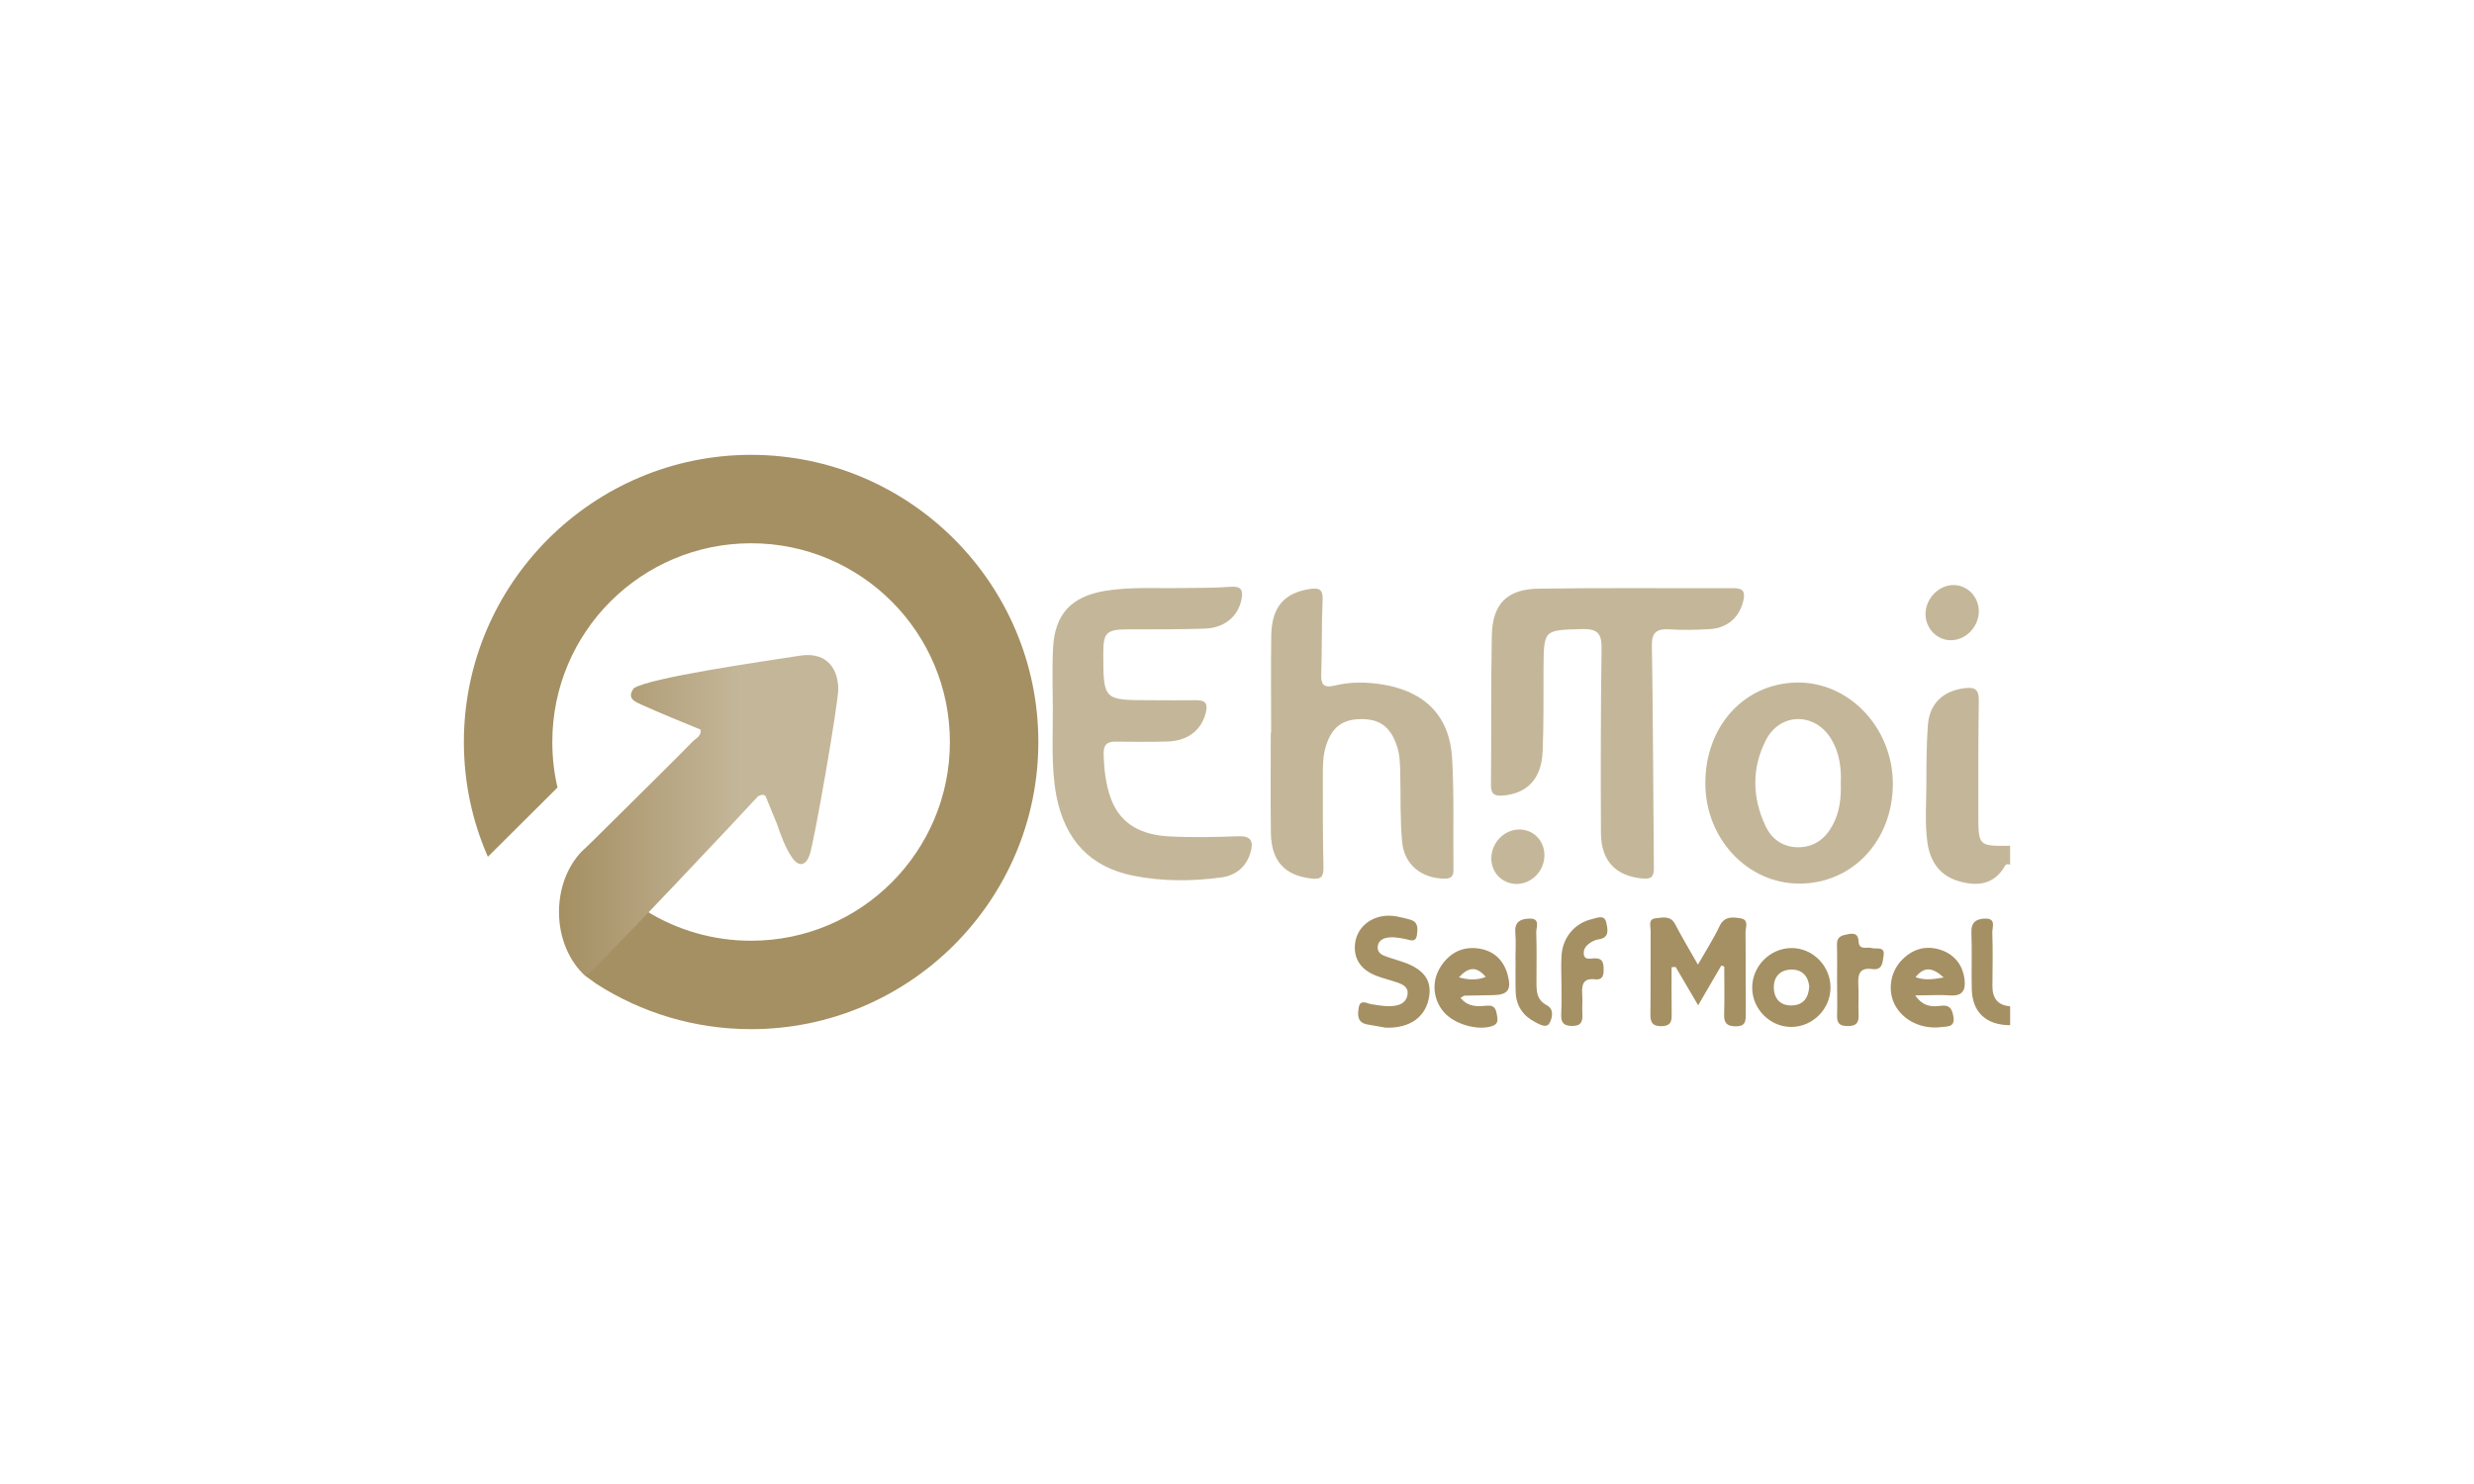<?xml version="1.0" encoding="utf-8"?>
<!-- Generator: Adobe Illustrator 23.0.1, SVG Export Plug-In . SVG Version: 6.00 Build 0)  -->
<svg version="1.0" id="Calque_1" xmlns="http://www.w3.org/2000/svg" xmlns:xlink="http://www.w3.org/1999/xlink" x="0px" y="0px"
	 viewBox="0 0 200 120" style="enable-background:new 0 0 200 120;" xml:space="preserve">
<style type="text/css">
	.st0{opacity:0.1;fill:#A59063;}
	.st1{fill:#A59063;}
	.st2{opacity:0.42;}
	.st3{opacity:0.42;fill:#A59063;enable-background:new    ;}
	.st4{clip-path:url(#SVGID_4_);fill:#A59063;}
	.st5{clip-path:url(#SVGID_8_);fill:#A59063;}
	.st6{clip-path:url(#SVGID_12_);fill:#A59063;}
	.st7{clip-path:url(#SVGID_14_);fill:#A59063;}
	.st8{clip-path:url(#SVGID_16_);fill:#A59063;}
	.st9{clip-path:url(#SVGID_18_);fill:#A59063;}
	.st10{opacity:0.4;fill:#A59063;}
	.st11{opacity:0.5;fill:#A59063;enable-background:new    ;}
	.st12{opacity:0.7;fill:#A59063;enable-background:new    ;}
	.st13{fill:none;}
	.st14{fill:#D2C7B1;}
	.st15{fill:#FFFFFF;}
	.st16{fill:#EDE9E0;}
	.st17{fill:none;stroke:#E95A35;stroke-width:0.136;}
	.st18{fill:#EDE9E0;stroke:#EDE9E0;stroke-width:0.4;}
	.st19{fill:#D2C7B1;stroke:#D2C7B1;stroke-width:0.4;}
	.st20{fill:#BBAC8A;}
	.st21{fill:#F6F4EF;}
	.st22{fill:#DBD3C1;}
	.st23{fill:#DBD3C1;stroke:#DBD3C1;stroke-width:0.4;}
	.st24{fill:#BBAC8A;stroke:#BBAC8A;stroke-width:0.4;}
	.st25{fill:#AE9A64;}
	.st26{fill:url(#SVGID_19_);}
	.st27{fill:none;stroke:#A59063;stroke-width:2;}
	.st28{fill:#AE9A64;stroke:#000000;stroke-miterlimit:10;}
	.st29{opacity:0.5;}
	.st30{fill:none;stroke:#A59063;stroke-width:0.8;stroke-miterlimit:10;}
	.st31{fill:#D5C9AD;}
	.st32{opacity:0.8;}
	.st33{opacity:0.8;fill:#A59063;enable-background:new    ;}
	.st34{opacity:0.3;fill:#A59063;enable-background:new    ;}
	.st35{opacity:0.4;fill:#A59063;enable-background:new    ;}
	.st36{opacity:0.7;}
	.st37{opacity:0.63;}
	.st38{fill:#9A8863;}
	.st39{fill:none;stroke:#A59063;stroke-width:0.157;}
	.st40{opacity:0.6;fill:#A59063;enable-background:new    ;}
	.st41{fill:none;stroke:#A59063;stroke-width:0.856;}
	.st42{fill:none;stroke:#A59063;stroke-width:0.856;stroke-linecap:round;stroke-linejoin:round;}
	.st43{fill:none;stroke:#A59063;stroke-width:0.856;stroke-linejoin:bevel;}
	.st44{fill:#C7B99D;}
	.st45{enable-background:new    ;}
	.st46{fill:#BCAC8A;}
	.st47{fill:#CEC2A9;}
	.st48{fill:#BDA986;}
	.st49{fill:#D2C4AC;}
	.st50{fill:#E8E0D5;}
	.st51{fill:#A99062;}
	.st52{fill:#F2EEE8;}
	.st53{fill:url(#SVGID_32_);}
	.st54{fill:url(#SVGID_33_);}
	.st55{fill:#C4B799;}
	.st56{fill:#E8E3D8;}
	.st57{fill:none;stroke:#A59063;stroke-width:0.243;}
	.st58{fill:url(#SVGID_42_);}
	.st59{opacity:0.25;}
	.st60{fill:#C6B89C;}
	.st61{opacity:0.2;fill:#A59063;}
	.st62{opacity:0.15;fill:#A59063;}
	.st63{fill:#A48F63;}
	.st64{opacity:0.15;}
	.st65{fill:#A49063;}
	.st66{opacity:0.2;}
	.st67{fill:#C6C6C6;}
</style>
<g id="Calque_2">
</g>
<g id="Eth_x21_Toi">
	<g>
		<g>
			<path class="st1" d="M162.5,82.9c-1.93-0.01-3.05-1.03-3.1-2.9c-0.04-1.52,0.03-3.05-0.03-4.58c-0.04-0.87,0.42-1.13,1.14-1.14
				c0.88-0.01,0.54,0.71,0.55,1.12c0.05,1.44,0.02,2.88,0.01,4.32c-0.01,0.98,0.41,1.57,1.43,1.65
				C162.5,81.88,162.5,82.39,162.5,82.9z"/>
			<path class="st1" d="M139.15,78.08c-0.58,1-1.17,2-1.87,3.21c-0.66-1.13-1.24-2.11-1.82-3.1c-0.11,0.01-0.22,0.01-0.33,0.02
				c0,1.27-0.01,2.53,0.01,3.8c0.01,0.58-0.07,0.95-0.81,0.97c-0.76,0.01-0.92-0.32-0.91-0.99c0.03-2.24,0-4.49,0.02-6.73
				c0-0.37-0.23-0.95,0.42-1.01c0.55-0.05,1.18-0.24,1.56,0.48c0.54,1.04,1.15,2.06,1.84,3.27c0.65-1.13,1.26-2.08,1.74-3.09
				c0.39-0.84,1.06-0.76,1.71-0.65c0.71,0.11,0.39,0.75,0.4,1.15c0.03,2.2,0,4.41,0.02,6.61c0,0.57-0.04,0.97-0.79,0.97
				c-0.71,0-0.98-0.23-0.96-0.96c0.04-1.29,0.01-2.58,0.01-3.87C139.31,78.12,139.23,78.1,139.15,78.08z"/>
			<path class="st1" d="M112.02,83.1c-0.31-0.05-0.89-0.16-1.48-0.26c-0.83-0.15-0.8-0.77-0.7-1.36c0.12-0.72,0.67-0.33,1.01-0.28
				c0.63,0.1,1.26,0.22,1.89,0.13c0.55-0.07,0.98-0.35,1.05-0.94c0.07-0.58-0.39-0.79-0.85-0.95c-0.56-0.19-1.14-0.33-1.69-0.54
				c-1.28-0.5-1.86-1.43-1.7-2.64c0.15-1.15,1.06-2.02,2.31-2.19c0.73-0.1,1.43,0.11,2.12,0.29c0.69,0.18,0.63,0.72,0.57,1.22
				c-0.09,0.72-0.62,0.4-0.98,0.34c-0.5-0.09-1-0.19-1.51-0.08c-0.35,0.08-0.62,0.28-0.68,0.66c-0.06,0.4,0.18,0.65,0.51,0.78
				c0.43,0.17,0.88,0.3,1.32,0.44c1.79,0.56,2.53,1.45,2.33,2.81C115.31,82.17,114.06,83.16,112.02,83.1z"/>
			<path class="st1" d="M154.83,80.49c0.63,0.91,1.35,0.94,2.05,0.84c0.76-0.1,0.94,0.28,1.04,0.91c0.13,0.84-0.51,0.75-0.96,0.81
				c-1.6,0.21-3.12-0.53-3.78-1.8c-0.58-1.12-0.39-2.58,0.5-3.55c0.89-0.96,2-1.3,3.24-0.88c1.08,0.37,1.74,1.2,1.89,2.35
				c0.11,0.83-0.11,1.4-1.15,1.32C156.78,80.43,155.9,80.49,154.83,80.49z M157.13,79.04c-0.95-0.86-1.59-0.87-2.28-0.02
				C155.57,79.27,156.2,79.21,157.13,79.04z"/>
			<path class="st1" d="M118.07,80.69c0.65,0.79,1.43,0.69,2.18,0.63c0.61-0.05,0.69,0.34,0.77,0.78c0.06,0.39,0.11,0.71-0.42,0.88
				c-1.17,0.38-3.1-0.17-3.93-1.2c-0.86-1.06-0.95-2.5-0.17-3.67c0.72-1.08,1.74-1.6,3.05-1.41c1.26,0.19,2.04,0.98,2.35,2.2
				c0.3,1.16-0.03,1.55-1.22,1.57c-0.76,0.01-1.52,0.02-2.29,0.04C118.31,80.53,118.24,80.6,118.07,80.69z M120.11,79
				c-0.76-0.91-1.42-0.79-2.17,0.03C118.7,79.24,119.36,79.28,120.11,79z"/>
			<path class="st1" d="M141.65,79.92c-0.03-1.78,1.43-3.26,3.2-3.26c1.71,0.01,3.13,1.45,3.13,3.19c0,1.73-1.42,3.17-3.14,3.19
				C143.13,83.06,141.68,81.64,141.65,79.92z M146.26,79.76c-0.08-0.82-0.58-1.37-1.44-1.36c-0.92,0.02-1.47,0.59-1.42,1.55
				c0.05,0.9,0.62,1.39,1.48,1.35C145.76,81.27,146.21,80.71,146.26,79.76z"/>
			<path class="st1" d="M126.23,79.61c0-0.8-0.05-1.61,0.01-2.41c0.11-1.43,1.09-2.57,2.46-2.88c0.4-0.09,1-0.4,1.15,0.27
				c0.11,0.52,0.31,1.24-0.62,1.37c-0.16,0.02-0.33,0.08-0.48,0.16c-0.39,0.21-0.74,0.51-0.72,0.97c0.02,0.59,0.56,0.41,0.88,0.4
				c0.68-0.01,0.72,0.39,0.73,0.91c0.01,0.51-0.12,0.86-0.69,0.79c-1.01-0.12-1.09,0.48-1.04,1.25c0.04,0.5-0.02,1.02,0.01,1.52
				c0.04,0.65-0.09,1.02-0.88,1c-0.71-0.02-0.85-0.35-0.83-0.95C126.25,81.22,126.23,80.42,126.23,79.61z"/>
			<path class="st1" d="M148.51,79.3c0-0.97,0.02-1.95-0.01-2.92c-0.02-0.65,0.41-0.75,0.89-0.84c0.48-0.09,0.83-0.05,0.86,0.58
				c0.04,0.76,0.66,0.43,1.06,0.54c0.38,0.11,1.09-0.17,0.96,0.62c-0.08,0.49-0.06,1.2-0.91,1.08c-1.06-0.15-1.18,0.46-1.13,1.29
				c0.05,0.8-0.02,1.61,0.02,2.41c0.03,0.64-0.19,0.91-0.86,0.91c-0.65,0-0.91-0.2-0.88-0.88C148.54,81.16,148.51,80.23,148.51,79.3
				z"/>
			<path class="st1" d="M122.51,77.69c0-0.76,0.05-1.53-0.01-2.28c-0.08-0.89,0.45-1.11,1.14-1.13c0.91-0.03,0.54,0.71,0.55,1.12
				c0.05,1.31,0.02,2.62,0.02,3.94c0,0.77-0.02,1.49,0.84,1.95c0.6,0.31,0.45,1.04,0.2,1.46c-0.25,0.41-0.77,0.09-1.13-0.09
				c-0.98-0.5-1.55-1.31-1.59-2.42c-0.03-0.85-0.01-1.69-0.01-2.54C122.52,77.69,122.51,77.69,122.51,77.69z"/>
		</g>
		<g>
			<path class="st55" d="M162.5,69.92c-0.18-0.08-0.34-0.05-0.43,0.12c-0.85,1.48-2.18,1.64-3.64,1.24
				c-1.55-0.42-2.38-1.54-2.61-3.11c-0.24-1.64-0.08-3.3-0.09-4.94c0-1.52,0.01-3.05,0.12-4.57c0.12-1.78,1.25-2.82,3.02-3.02
				c0.84-0.09,1.11,0.17,1.1,1.03c-0.05,3.05-0.04,6.09-0.04,9.14c0,2.61,0,2.61,2.57,2.58C162.5,68.91,162.5,69.41,162.5,69.92z"/>
			<path class="st55" d="M133.7,70.14c0.01,0.73-0.17,0.97-0.93,0.9c-2.16-0.21-3.34-1.42-3.35-3.7c-0.02-4.96-0.02-9.91,0.05-14.87
				c0.02-1.19-0.27-1.63-1.54-1.6c-3.13,0.08-3.13,0.02-3.15,3.15c-0.01,2.24,0.02,4.49-0.07,6.73c-0.09,2.22-1.24,3.41-3.2,3.58
				c-0.7,0.06-0.99-0.12-0.98-0.88c0.04-4.02-0.01-8.05,0.07-12.07c0.05-2.54,1.22-3.75,3.8-3.78c5.25-0.08,10.5-0.02,15.76-0.04
				c0.79,0,0.93,0.32,0.77,1.02c-0.31,1.32-1.26,2.2-2.68,2.29c-1.1,0.07-2.2,0.09-3.3,0.02c-1.01-0.06-1.44,0.24-1.41,1.34
				C133.61,55.18,133.67,67.13,133.7,70.14z"/>
			<path class="st55" d="M85.11,57.46c0-1.69-0.07-3.39,0.02-5.08c0.15-2.74,1.48-4.14,4.19-4.6c2.06-0.34,4.14-0.19,6.22-0.23
				c1.31-0.02,2.63,0,3.94-0.1c0.88-0.07,1.03,0.29,0.88,1.03c-0.27,1.34-1.34,2.29-2.93,2.35c-2.07,0.08-4.15,0.05-6.23,0.06
				c-1.77,0.01-2.01,0.25-2.01,1.96c0.01,3.77,0.01,3.77,3.82,3.77c1.23,0,2.46,0.02,3.69,0c0.76-0.01,0.96,0.29,0.78,1.01
				c-0.36,1.41-1.44,2.28-3.1,2.33c-1.4,0.04-2.8,0.03-4.19,0.01c-0.71-0.01-0.98,0.26-0.97,0.97c0.03,1.24,0.16,2.46,0.58,3.62
				c0.8,2.18,2.58,2.95,4.69,3.07c1.86,0.1,3.73,0.06,5.59-0.01c1.06-0.04,1.27,0.4,1.02,1.29c-0.34,1.18-1.17,1.87-2.36,2.04
				c-2.36,0.32-4.74,0.33-7.09-0.13c-3.5-0.69-5.56-2.87-6.26-6.5C84.97,62.03,85.12,59.74,85.11,57.46z"/>
			<path class="st55" d="M102.76,59.24c0-2.63-0.03-5.26,0.01-7.88c0.04-2.3,1.07-3.44,3.17-3.74c0.81-0.12,1.02,0.14,0.98,0.95
				c-0.09,1.99-0.04,3.98-0.11,5.97c-0.03,0.88,0.25,1.1,1.11,0.89c1.29-0.31,2.6-0.29,3.91-0.07c3.38,0.57,5.36,2.55,5.56,5.94
				c0.17,3,0.07,6.02,0.11,9.03c0.01,0.56-0.22,0.73-0.76,0.72c-1.82-0.03-3.22-1.13-3.39-2.96c-0.17-1.81-0.11-3.64-0.15-5.46
				c-0.02-0.81-0.02-1.61-0.3-2.39c-0.52-1.49-1.4-2.13-2.95-2.09c-1.47,0.03-2.29,0.69-2.76,2.17c-0.23,0.74-0.25,1.5-0.25,2.27
				c0,2.5-0.01,5,0.05,7.5c0.02,0.79-0.17,1.05-0.99,0.95c-2.13-0.25-3.22-1.4-3.26-3.65c-0.04-2.71-0.01-5.43-0.01-8.14
				C102.75,59.24,102.75,59.24,102.76,59.24z"/>
			<path class="st55" d="M145.48,71.45c-4.19,0.01-7.6-3.6-7.62-8.08c-0.02-4.65,3.15-8.13,7.44-8.18c4.2-0.04,7.7,3.66,7.72,8.16
				C153.03,67.95,149.78,71.44,145.48,71.45z M148.81,63.32c0.05-1.22-0.1-2.42-0.75-3.52c-1.3-2.21-4.15-2.22-5.31,0.06
				c-1.15,2.27-1.11,4.65-0.01,6.96c0.51,1.06,1.42,1.69,2.63,1.69c1.25,0,2.15-0.65,2.75-1.73
				C148.72,65.7,148.85,64.54,148.81,63.32z"/>
			<path class="st55" d="M157.92,47.31c1.14,0,2.04,0.94,2.05,2.12c0,1.22-1.01,2.3-2.19,2.34c-1.18,0.04-2.15-0.96-2.12-2.18
				C155.69,48.38,156.75,47.3,157.92,47.31z"/>
			<path class="st55" d="M120.56,69.32c0.06-1.3,1.17-2.33,2.42-2.24c1.1,0.08,1.91,1,1.87,2.16c-0.04,1.24-1.08,2.26-2.29,2.24
				C121.38,71.44,120.51,70.5,120.56,69.32z"/>
		</g>
	</g>
	<path class="st1" d="M60.72,43.93c8.88,0,16.07,7.2,16.07,16.07s-7.2,16.07-16.07,16.07c-3.09,0-5.98-0.87-8.43-2.38l-3.66,1.94
		l-1.29,3.3l0.89,0.64c3.61,2.31,7.9,3.65,12.49,3.65c12.8,0,23.22-10.42,23.22-23.22S73.52,36.78,60.72,36.78l0,0
		C47.92,36.78,37.5,47.2,37.5,60c0,3.3,0.69,6.44,1.94,9.28l5.63-5.6c-0.28-1.18-0.42-2.41-0.42-3.68
		C44.64,51.12,51.84,43.93,60.72,43.93 M52.29,73.69 M39.44,69.28"/>
	<linearGradient id="SVGID_4_" gradientUnits="userSpaceOnUse" x1="45.197" y1="65.948" x2="67.79" y2="65.948">
		<stop  offset="0.011" style="stop-color:#A59063"/>
		<stop  offset="0.564" style="stop-color:#C0B192"/>
		<stop  offset="0.652" style="stop-color:#C4B799"/>
	</linearGradient>
	<path style="fill:url(#SVGID_4_);" d="M64.67,53.02c-3.04,0.47-12.11,1.77-13.43,2.63c-0.64,0.86,0.17,1.12,0.66,1.35
		c1.56,0.71,3.16,1.34,4.74,2c0.07,0.53-0.4,0.71-0.67,0.99c-0.72,0.75-4.99,4.99-7.97,7.93c-0.11,0.11-0.44,0.43-0.7,0.68
		c-0.01,0.01-0.03,0.02-0.05,0.04c-0.09,0.08-0.17,0.17-0.26,0.25c-0.01,0.01-0.02,0.02-0.02,0.02s0,0,0,0
		c-1.09,1.17-1.78,2.9-1.78,4.83c0,2.14,0.85,4.03,2.14,5.19c0.91-0.61,13.76-14.3,13.94-14.53c0.2-0.1,0.4-0.21,0.61-0.04
		c0.31,0.76,0.62,1.51,0.93,2.27c0.33,0.95,0.66,1.91,1.24,2.74c0.52,0.74,1.06,0.64,1.38-0.17c0.36-0.9,2.33-12.25,2.34-13.52
		C67.71,53.75,66.57,52.72,64.67,53.02z"/>
</g>
</svg>
